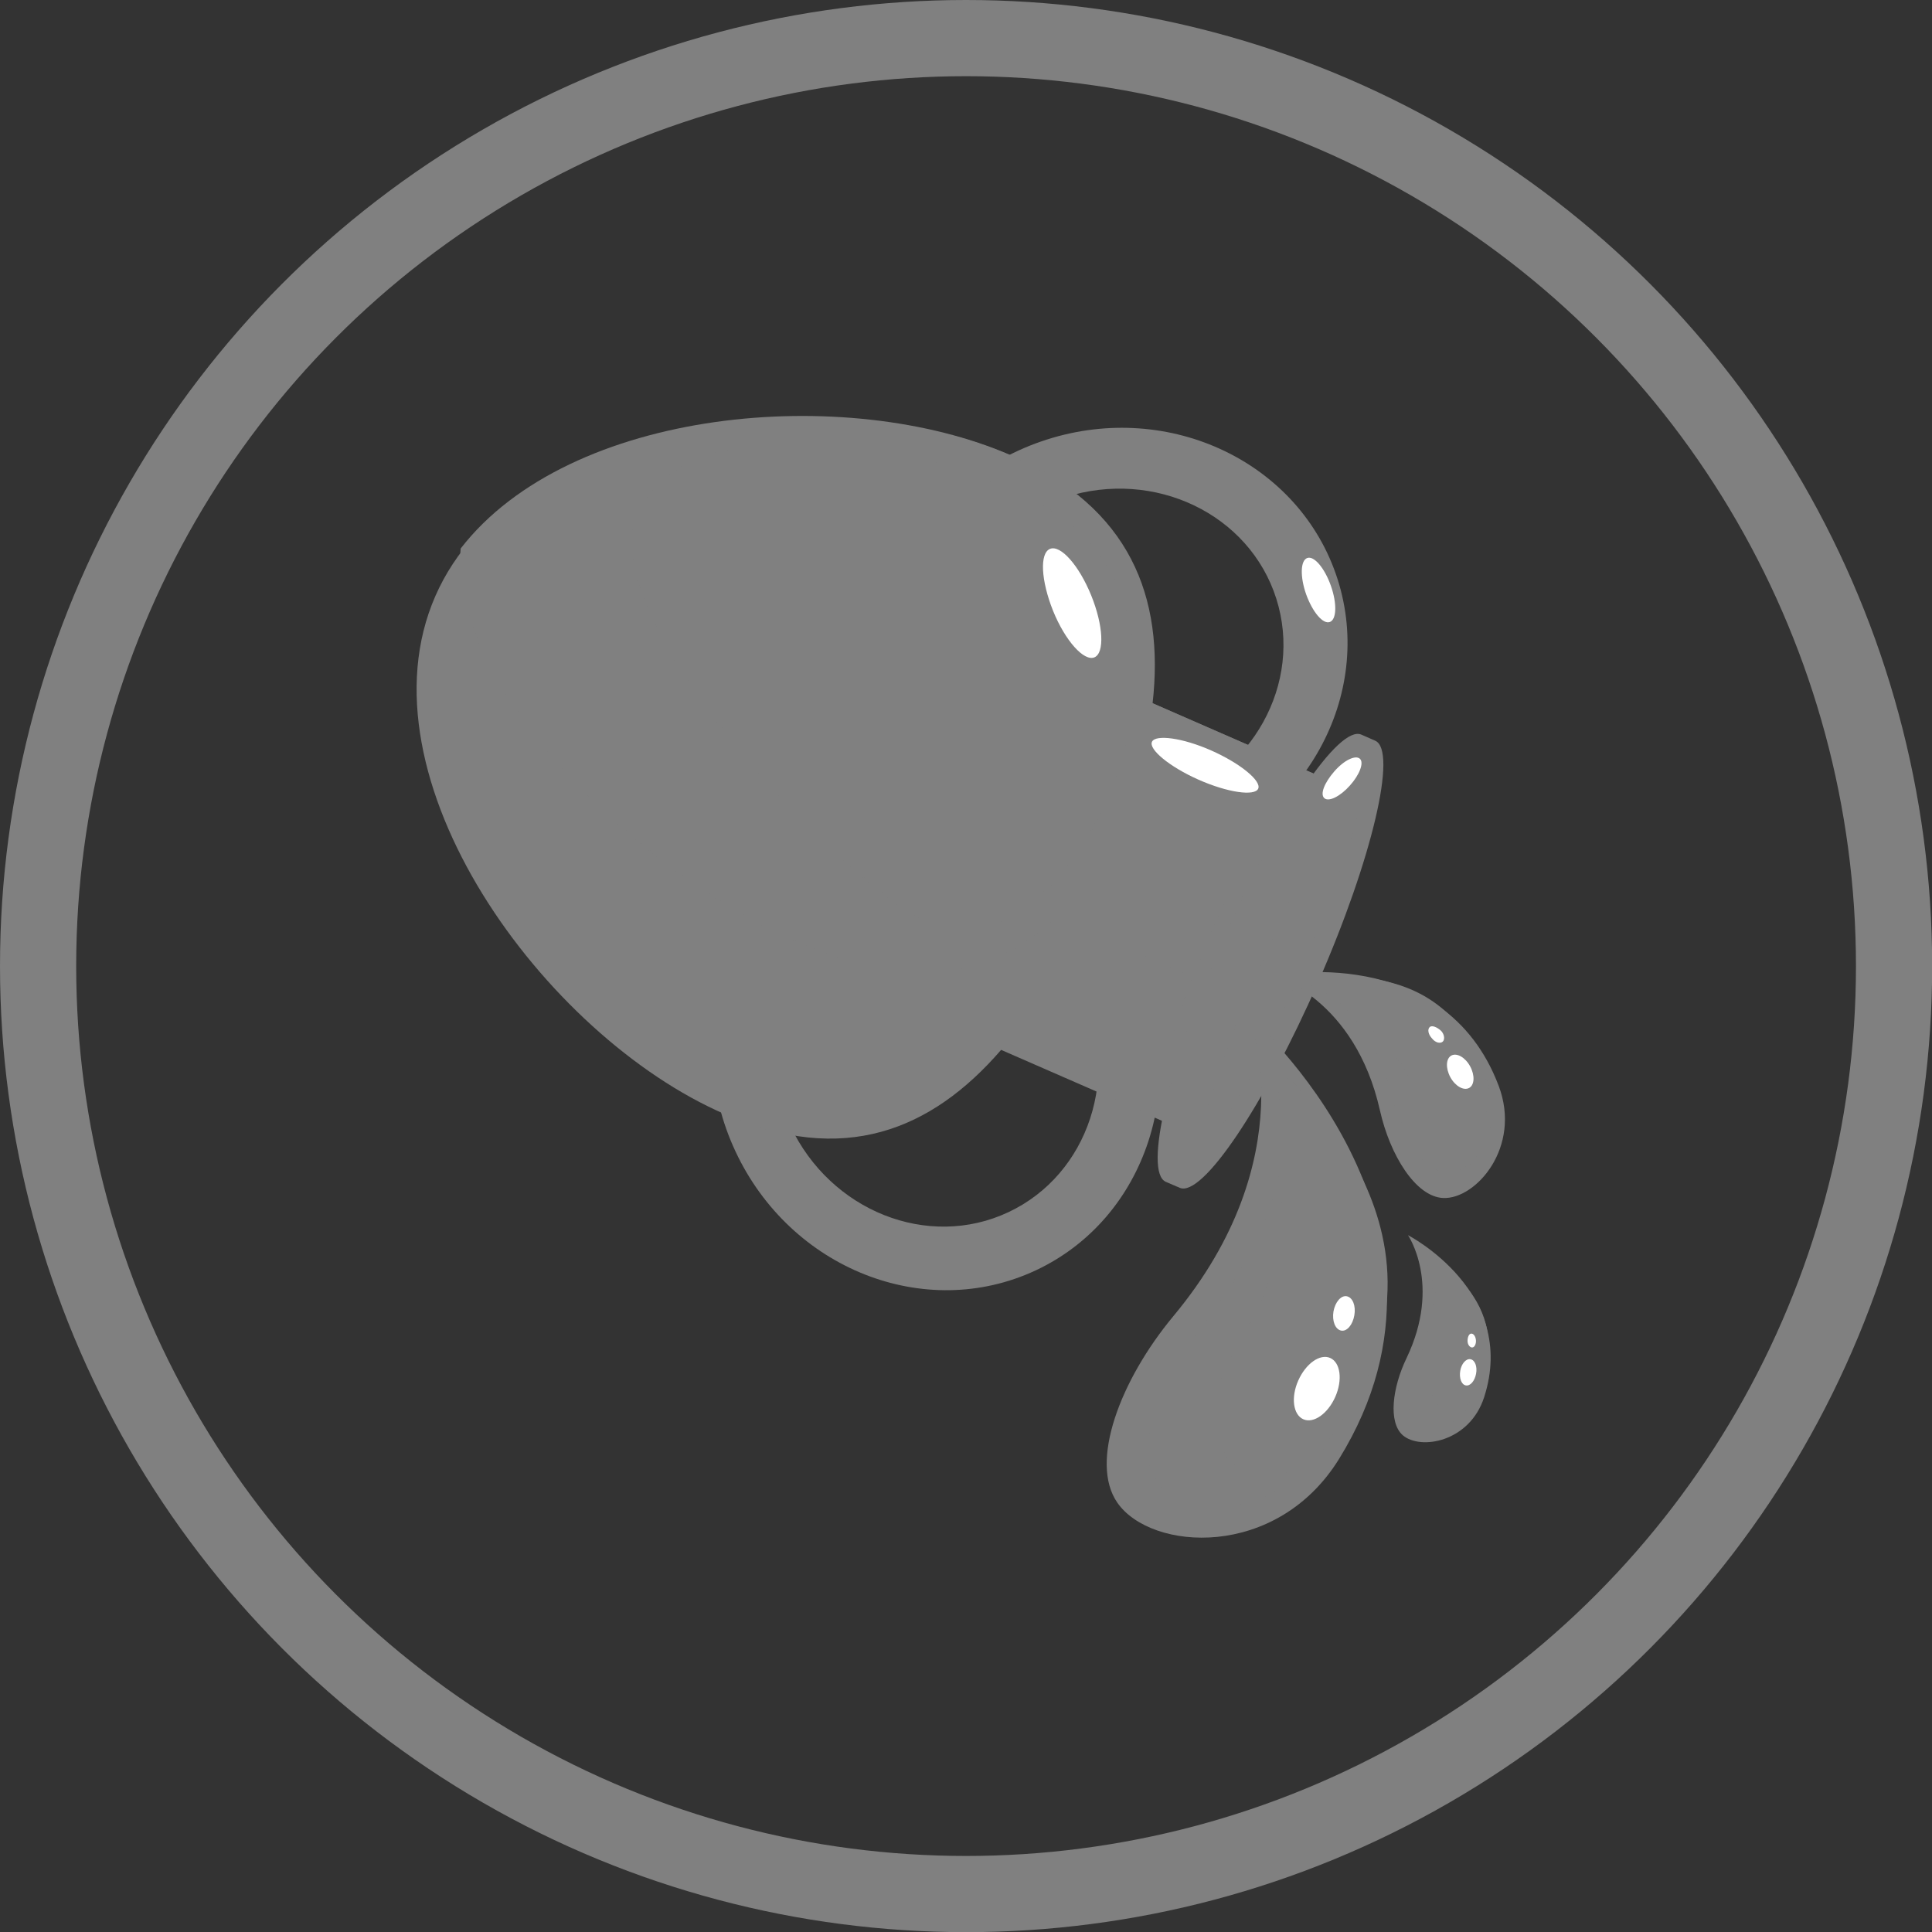 <svg id="Layer_1" data-name="Layer 1" xmlns="http://www.w3.org/2000/svg" viewBox="0 0 126.79 126.79"><rect x="0" y="0" width="126.79" height="126.79" fill="#333333" stroke="none"/><defs><style>.cls-1{fill:none;stroke:grey;stroke-miterlimit:10;stroke-width:5px;}.cls-2{fill:grey;}.cls-3{fill:grey;}.cls-4{fill:grey;}.cls-5{fill:#fff;}</style></defs><circle class="cls-1" cx="63.4" cy="63.4" r="60.9"/><path class="cls-2" d="M311.19,415.08c8.12-2.59,12.72-10.88,10.28-18.52s-11-11.75-19.09-9.16-12.72,10.87-10.29,18.52S303.08,417.66,311.19,415.08Zm-15.08-10.44c-1.76-5.56,1.58-11.58,7.47-13.46s12.11,1.11,13.87,6.66-1.57,11.57-7.46,13.45S297.88,410.19,296.11,404.64Z" transform="translate(-233.69 -358.55)"/><path class="cls-3" d="M288.57,414c-7.26,3.4-10.22,12.41-6.61,20.12s12.43,11.2,19.7,7.8,10.22-12.42,6.61-20.13S295.83,410.57,288.57,414Zm16.1,9.48c2.62,5.6.47,12.14-4.8,14.62s-11.68-.07-14.31-5.66-.47-12.15,4.8-14.62S302,417.86,304.67,423.46Z" transform="translate(-233.69 -358.55)"/><path class="cls-2" d="M299.39,427.45l13.33,5.82,9.94-22.74-13.33-5.82c.79-7-1.49-12.85-9.19-16.22-11.84-5.17-32.66-2.75-37.88,9.18s7.14,28.87,19,34C289,435.08,294.8,432.76,299.39,427.45Z" transform="translate(-233.69 -358.55)"/><path class="cls-3" d="M263.92,394.55c-.75,8.83,11.34,21.13,22.09,25.83,7.7,3.37,13.09,2.12,17-1.6l13.33,5.83,6.18-14.15-13.32-5.82c.78-7-1.49-12.85-9.19-16.22C289.22,383.72,271.08,385.29,263.92,394.55Z" transform="translate(-233.69 -358.55)"/><path class="cls-2" d="M319.07,409a71.79,71.79,0,0,0-9.94,22.75l3.59,1.56,9.94-22.74Z" transform="translate(-233.69 -358.55)"/><path class="cls-4" d="M311.11,436.5c1.48.65,5.54-5.4,9.09-13.5s5.21-15.2,3.74-15.84l-.91-.4c-1.48-.65-5.55,5.4-9.09,13.5s-5.22,15.2-3.74,15.85Z" transform="translate(-233.69 -358.55)"/><path class="cls-4" d="M312.82,433.32c.65.28,3.39-4.58,6.14-10.86s4.44-11.6,3.8-11.89-3.4,4.58-6.15,10.86S312.17,433,312.82,433.32Z" transform="translate(-233.69 -358.55)"/><path class="cls-4" d="M275.33,392.86c2.14-7.5,18-6.35,27.68-.61,4.05,2.41,6.47,8.43,4.33,15.92s-7.55,12.53-12.08,11.24S273.19,400.35,275.33,392.86Z" transform="translate(-233.69 -358.55)"/><path class="cls-5" d="M312.35,409.72c-1.92-.85-3.29-2-3.06-2.49s2-.27,3.91.58,3.29,2,3.06,2.5S314.27,410.57,312.35,409.72Z" transform="translate(-233.69 -358.55)"/><path class="cls-5" d="M319.41,397.56c-.41-1.16-.38-2.23.07-2.39s1.14.66,1.55,1.82.38,2.22-.07,2.38S319.83,398.72,319.41,397.56Z" transform="translate(-233.69 -358.55)"/><path class="cls-5" d="M322.28,410.1c-.64.72-1.39,1.09-1.68.83s0-1,.65-1.75,1.39-1.09,1.68-.84S322.92,409.39,322.28,410.1Z" transform="translate(-233.69 -358.55)"/><path class="cls-5" d="M302.8,398.64c-.8-2-.89-3.79-.2-4.07s1.9,1.08,2.7,3.05.89,3.79.21,4.07S303.6,400.61,302.8,398.64Z" transform="translate(-233.69 -358.55)"/><path class="cls-4" d="M310.68,444.94c-3.47,4.18-5.52,9.56-3.66,12.23,2.21,3.18,10.45,3.75,14.55-2.88,9.61-15.56-5.88-29-5.88-29S319.37,434.52,310.68,444.94Z" transform="translate(-233.69 -358.55)"/><path class="cls-3" d="M312.88,445.15c-2.92,3.66-4.74,8.3-3.35,10.5,1.65,2.62,8.21,2.81,11.71-2.95,8.21-13.54-3.68-24.4-3.68-24.4S320.17,436,312.88,445.15Z" transform="translate(-233.69 -358.55)"/><path class="cls-4" d="M315.47,445.8c-2.89,4.56-2.06,7.08-1.71,7.68,1.45,2.53,4.76,3.23,8.13-1.85,8.46-12.72-4.51-23.09-4.51-23.09S319.45,439.5,315.47,445.8Z" transform="translate(-233.69 -358.55)"/><path class="cls-5" d="M318.89,449.15c.49-1.11,1.43-1.78,2.1-1.48s.82,1.44.33,2.55-1.43,1.77-2.1,1.47S318.4,450.25,318.89,449.15Z" transform="translate(-233.69 -358.55)"/><path class="cls-5" d="M321.2,444.62c.11-.62.5-1.08.88-1s.6.62.49,1.25-.49,1.08-.87,1S321.1,445.25,321.2,444.62Z" transform="translate(-233.69 -358.55)"/><path class="cls-4" d="M324.25,431.42c.66,2.94,2.34,5.66,4.14,5.75,2.14.11,5.18-3.33,3.65-7.37-3.6-9.49-14.74-7.22-14.74-7.22S322.6,424.08,324.25,431.42Z" transform="translate(-233.69 -358.55)"/><path class="cls-3" d="M325.08,430.53c.63,2.52,2.05,4.89,3.49,5,1.71.16,4-2.65,2.66-6.14-3.18-8.19-12-6.63-12-6.63S323.53,424.23,325.08,430.53Z" transform="translate(-233.69 -358.55)"/><path class="cls-4" d="M326.24,429.61c1,2.81,2.42,3.3,2.81,3.35,1.6.21,3-1,1.93-4.21-2.74-8-11.68-5.81-11.68-5.81S324.82,425.73,326.24,429.61Z" transform="translate(-233.69 -358.55)"/><path class="cls-5" d="M328.87,429.24c-.32-.59-.29-1.23.07-1.42s.91.12,1.23.71.29,1.23-.07,1.42S329.19,429.83,328.87,429.24Z" transform="translate(-233.69 -358.55)"/><path class="cls-5" d="M327.66,426.69c-.24-.26-.3-.58-.15-.73s.48,0,.72.21.3.58.15.73S327.9,427,327.66,426.69Z" transform="translate(-233.69 -358.55)"/><path class="cls-4" d="M326,447.67c-.94,1.95-1.22,4.22-.25,5.07,1.16,1,4.39.45,5.34-2.5,2.23-6.92-5-10.63-5-10.63S328.31,442.83,326,447.67Z" transform="translate(-233.69 -358.55)"/><path class="cls-3" d="M326.82,447.54c-.78,1.7-1,3.66-.29,4.38s3.43.3,4.23-2.26c1.88-6-3.74-9.06-3.74-9.06S328.76,443.32,326.82,447.54Z" transform="translate(-233.69 -358.55)"/><path class="cls-4" d="M327.88,447.55c-.68,2-.12,2.93.07,3.13.8.83,2.15.79,3-1.49,2.05-5.72-3.94-8.49-3.94-8.49S328.82,444.74,327.88,447.55Z" transform="translate(-233.69 -358.55)"/><path class="cls-5" d="M329.52,448.51c.08-.47.38-.81.67-.76s.46.47.37.95-.38.82-.67.77S329.44,449,329.52,448.51Z" transform="translate(-233.69 -358.55)"/><path class="cls-5" d="M330,446.55c0-.25.09-.47.24-.48s.29.18.31.43-.09.47-.24.48S330,446.8,330,446.55Z" transform="translate(-233.69 -358.55)"/></svg>